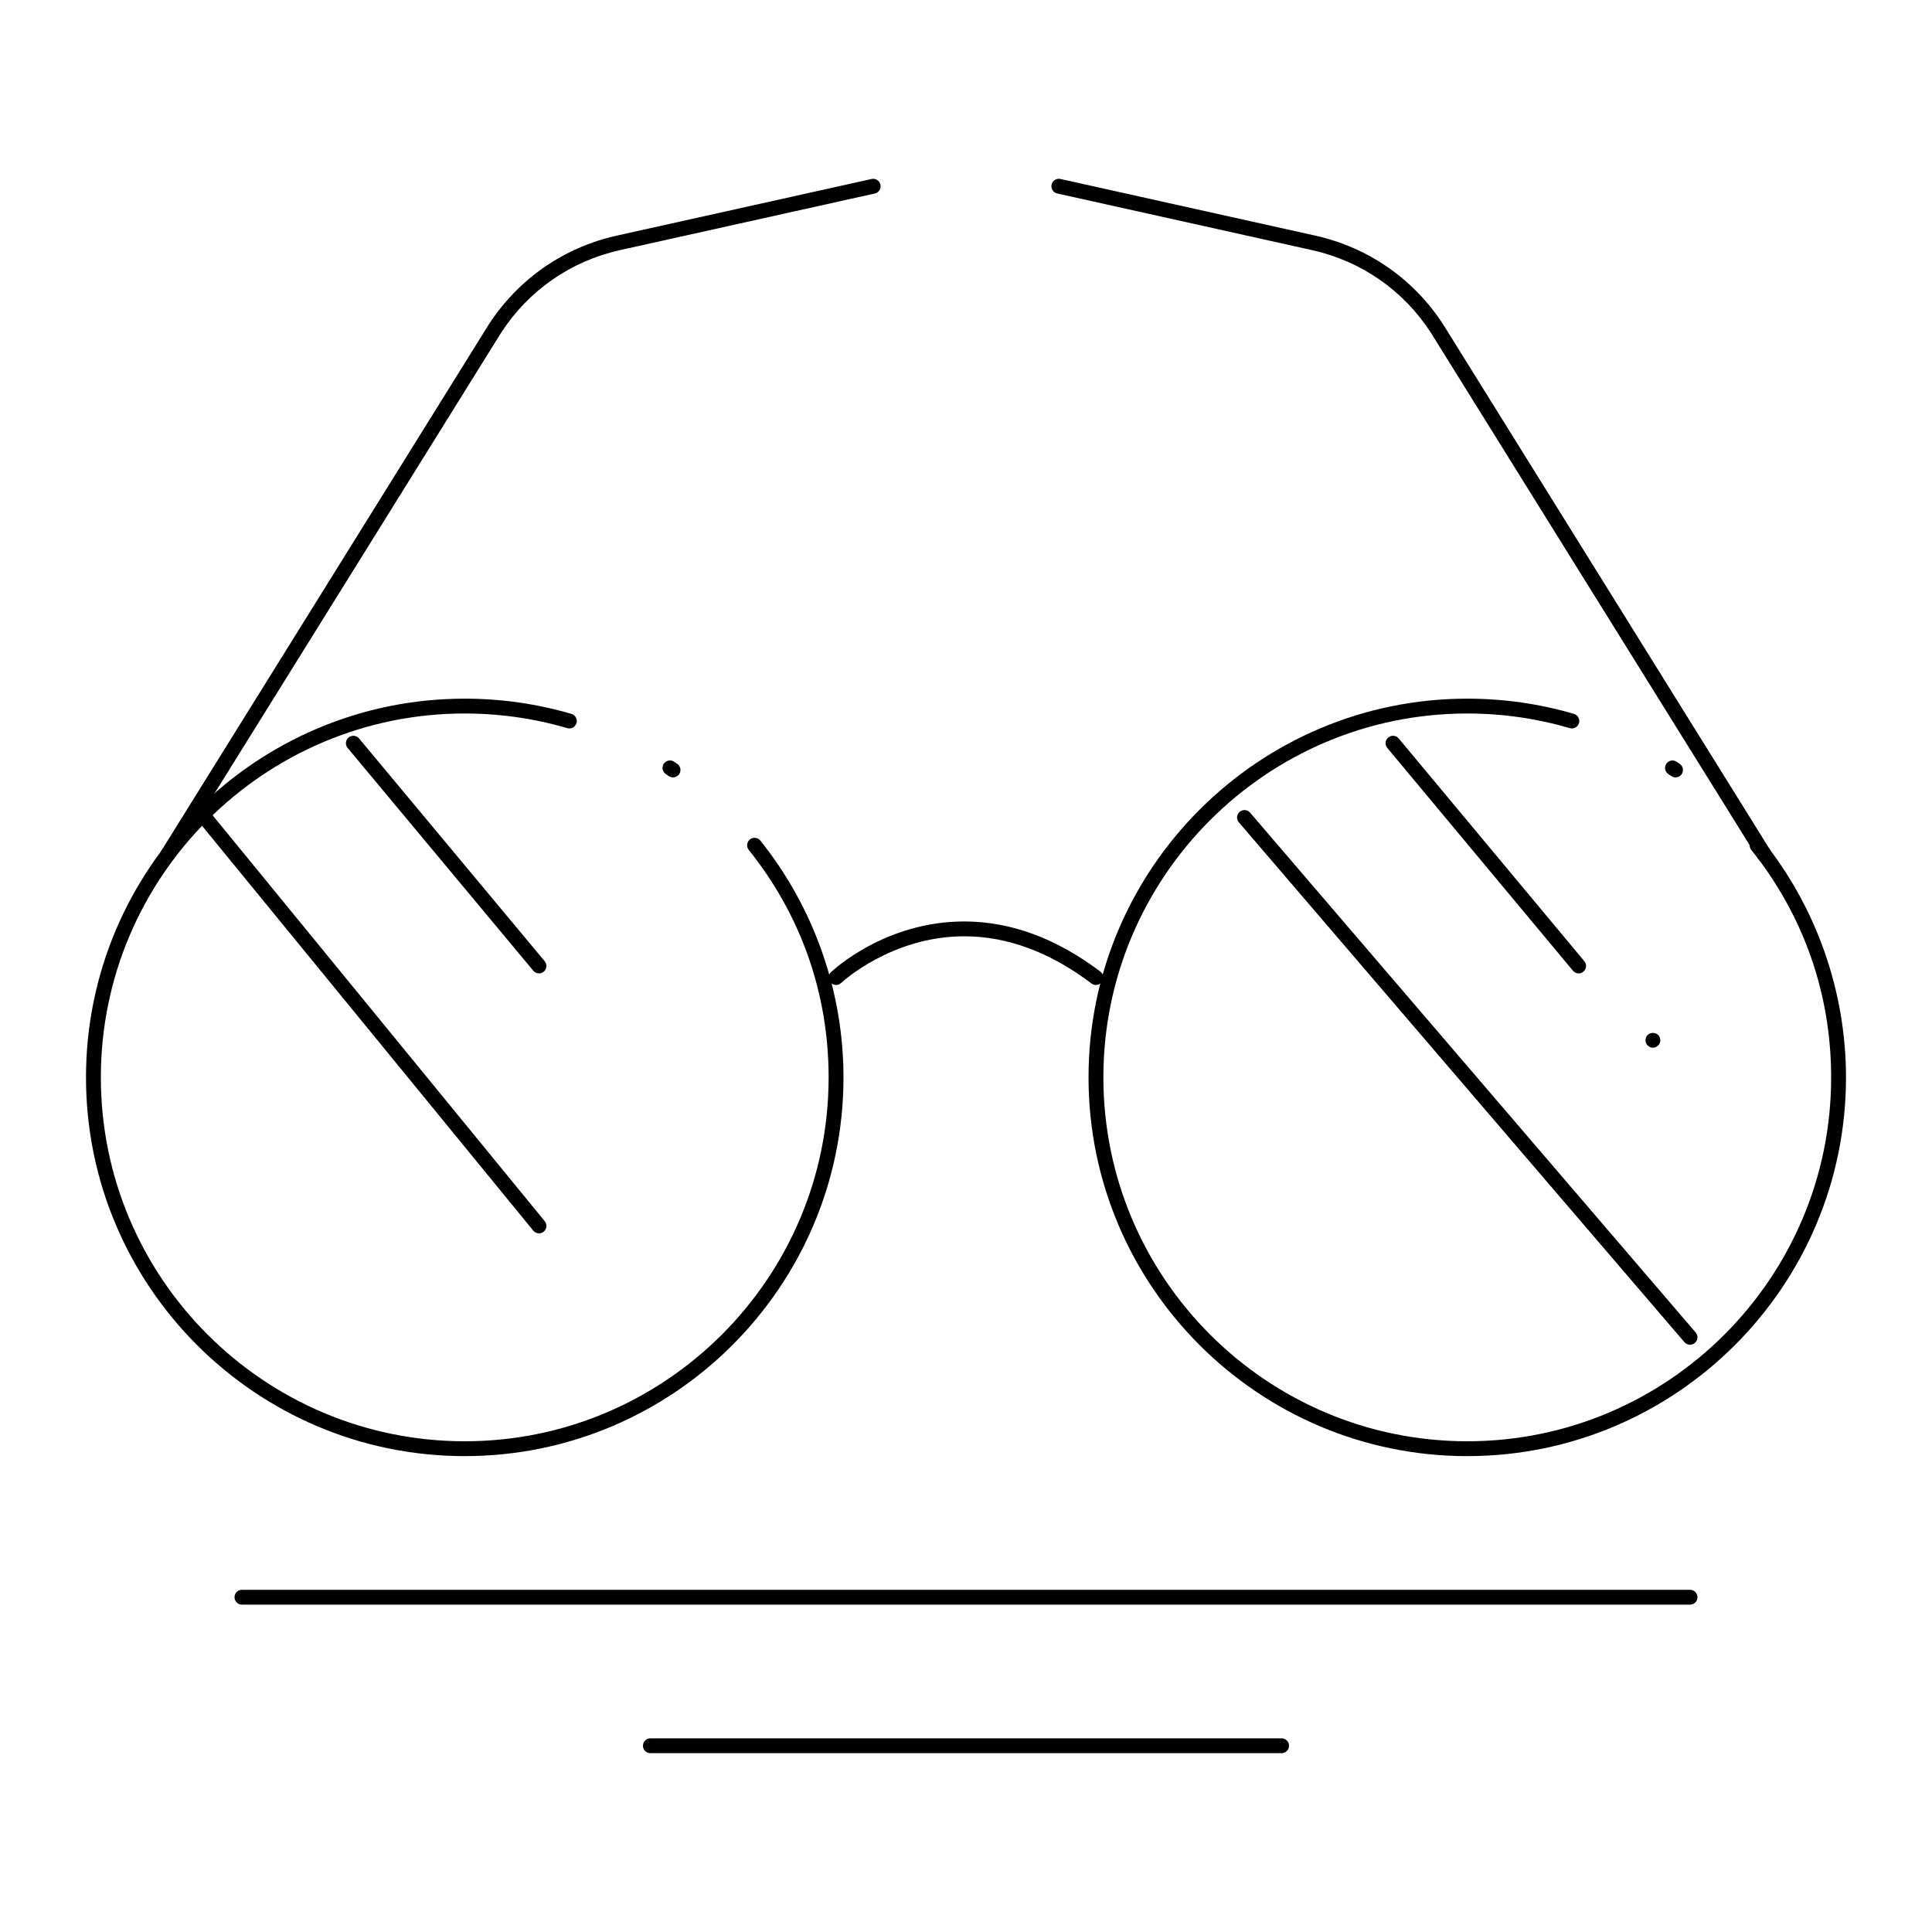 <?xml version="1.0" encoding="UTF-8"?>
<!-- Uploaded to: ICON Repo, www.svgrepo.com, Generator: ICON Repo Mixer Tools -->
<svg fill="#000000" width="800px" height="800px" version="1.1" viewBox="144 144 512 512" xmlns="http://www.w3.org/2000/svg">
 <g>
  <path d="m532.84 529.89c-55.344 0-100.37-45.023-100.37-100.37s45.023-100.37 100.37-100.37c9.621 0 19.137 1.359 28.281 4.039 1.043 0.309 1.641 1.398 1.336 2.441-0.305 1.043-1.402 1.641-2.441 1.336-8.789-2.578-17.93-3.883-27.176-3.883-53.172 0-96.434 43.258-96.434 96.434 0 53.172 43.258 96.434 96.434 96.434 53.172 0 96.434-43.258 96.434-96.434 0-22.18-7.32-43.027-21.168-60.289-0.68-0.848-0.543-2.086 0.305-2.766 0.848-0.68 2.086-0.547 2.766 0.305 14.207 17.711 22.031 39.996 22.031 62.75 0 55.344-45.023 100.37-100.37 100.37zm55.195-179.87c-0.383 0-0.766-0.109-1.105-0.34-0.266-0.18-0.531-0.359-0.797-0.535-0.906-0.602-1.152-1.824-0.555-2.727 0.602-0.906 1.824-1.152 2.727-0.555 0.281 0.188 0.559 0.375 0.84 0.562 0.898 0.613 1.129 1.836 0.52 2.734-0.383 0.559-1 0.859-1.629 0.859z"/>
  <path d="m267.16 529.89c-55.344 0-100.37-45.023-100.37-100.37s45.023-100.37 100.37-100.37c9.621 0 19.137 1.359 28.281 4.039 1.043 0.309 1.641 1.398 1.336 2.441-0.305 1.043-1.402 1.637-2.441 1.336-8.785-2.578-17.93-3.883-27.176-3.883-53.172 0-96.434 43.258-96.434 96.434 0 53.172 43.258 96.434 96.434 96.434 53.172 0 96.434-43.258 96.434-96.434 0-22.18-7.32-43.027-21.168-60.289-0.68-0.848-0.543-2.086 0.305-2.766 0.848-0.68 2.086-0.547 2.766 0.305 14.211 17.711 22.035 39.996 22.035 62.75 0 55.344-45.027 100.37-100.37 100.37zm55.199-179.87c-0.379 0-0.766-0.109-1.102-0.34l-0.801-0.539c-0.906-0.602-1.152-1.824-0.551-2.731 0.602-0.906 1.82-1.152 2.731-0.551l0.832 0.559c0.898 0.609 1.133 1.836 0.523 2.734-0.387 0.562-1.004 0.867-1.633 0.867z"/>
  <path d="m562.36 401.96c-0.562 0-1.125-0.242-1.512-0.707l-49.199-59.039c-0.695-0.836-0.582-2.074 0.25-2.769 0.836-0.695 2.074-0.582 2.769 0.25l49.199 59.039c0.695 0.836 0.582 2.074-0.25 2.773-0.367 0.305-0.812 0.453-1.258 0.453z"/>
  <path d="m591.88 500.37c-0.555 0-1.105-0.23-1.496-0.688l-118.08-137.76c-0.707-0.824-0.613-2.07 0.215-2.773 0.824-0.707 2.07-0.613 2.773 0.215l118.08 137.76c0.707 0.824 0.613 2.07-0.215 2.773-0.367 0.316-0.824 0.473-1.277 0.473z"/>
  <path d="m286.84 401.96c-0.562 0-1.125-0.242-1.512-0.707l-49.199-59.039c-0.695-0.836-0.582-2.074 0.25-2.769 0.836-0.695 2.074-0.582 2.773 0.25l49.199 59.039c0.695 0.836 0.582 2.074-0.25 2.773-0.371 0.305-0.816 0.453-1.262 0.453z"/>
  <path d="m286.84 470.85c-0.57 0-1.133-0.246-1.523-0.723l-88.559-108.24c-0.688-0.84-0.566-2.082 0.277-2.769 0.84-0.688 2.078-0.562 2.769 0.277l88.559 108.24c0.688 0.84 0.566 2.082-0.277 2.769-0.367 0.301-0.809 0.445-1.246 0.445z"/>
  <path d="m582.04 421.65c-0.523 0-1.023-0.215-1.398-0.582-0.363-0.363-0.57-0.875-0.57-1.387 0-0.52 0.207-1.023 0.57-1.398 0.738-0.727 2.055-0.727 2.785 0 0.375 0.363 0.582 0.875 0.582 1.398 0 0.512-0.207 1.023-0.582 1.387-0.363 0.367-0.863 0.582-1.387 0.582z"/>
  <path d="m434.44 405.03c-0.414 0-0.832-0.129-1.188-0.398-10.965-8.297-22.312-12.504-33.727-12.504-19.332 0-32.48 12.238-32.609 12.363-0.789 0.746-2.031 0.715-2.781-0.074-0.746-0.789-0.719-2.031 0.07-2.777 0.578-0.551 14.367-13.445 35.324-13.445 12.289 0 24.434 4.477 36.102 13.301 0.867 0.656 1.039 1.891 0.383 2.758-0.391 0.508-0.98 0.777-1.574 0.777z"/>
  <path d="m188.44 372.45c-0.355 0-0.715-0.098-1.039-0.297-0.922-0.574-1.207-1.785-0.633-2.711l86.695-139.35c7.852-12.133 19.914-20.52 33.988-23.648l67.523-15.008c1.066-0.234 2.113 0.434 2.348 1.496 0.234 1.062-0.434 2.113-1.492 2.348l-67.523 15.008c-13.059 2.902-24.25 10.684-31.52 21.914l-86.676 139.32c-0.375 0.598-1.016 0.93-1.672 0.93z"/>
  <path d="m611.56 372.45c-0.656 0-1.301-0.328-1.672-0.93l-86.695-139.35c-7.246-11.203-18.441-18.984-31.496-21.887l-67.523-15.008c-1.062-0.234-1.73-1.285-1.496-2.348 0.234-1.062 1.289-1.73 2.348-1.496l67.523 15.008c14.074 3.133 26.137 11.52 33.965 23.625l86.715 139.38c0.574 0.922 0.293 2.137-0.633 2.711-0.32 0.199-0.684 0.297-1.035 0.297z"/>
  <path d="m591.88 569.25h-383.76c-1.086 0-1.969-0.883-1.969-1.969 0-1.086 0.883-1.969 1.969-1.969h383.76c1.086 0 1.969 0.883 1.969 1.969 0 1.09-0.883 1.969-1.969 1.969z"/>
  <path d="m483.64 608.61h-167.28c-1.086 0-1.969-0.883-1.969-1.969 0-1.086 0.883-1.969 1.969-1.969h167.28c1.086 0 1.969 0.883 1.969 1.969-0.004 1.09-0.883 1.969-1.969 1.969z"/>
 </g>
</svg>